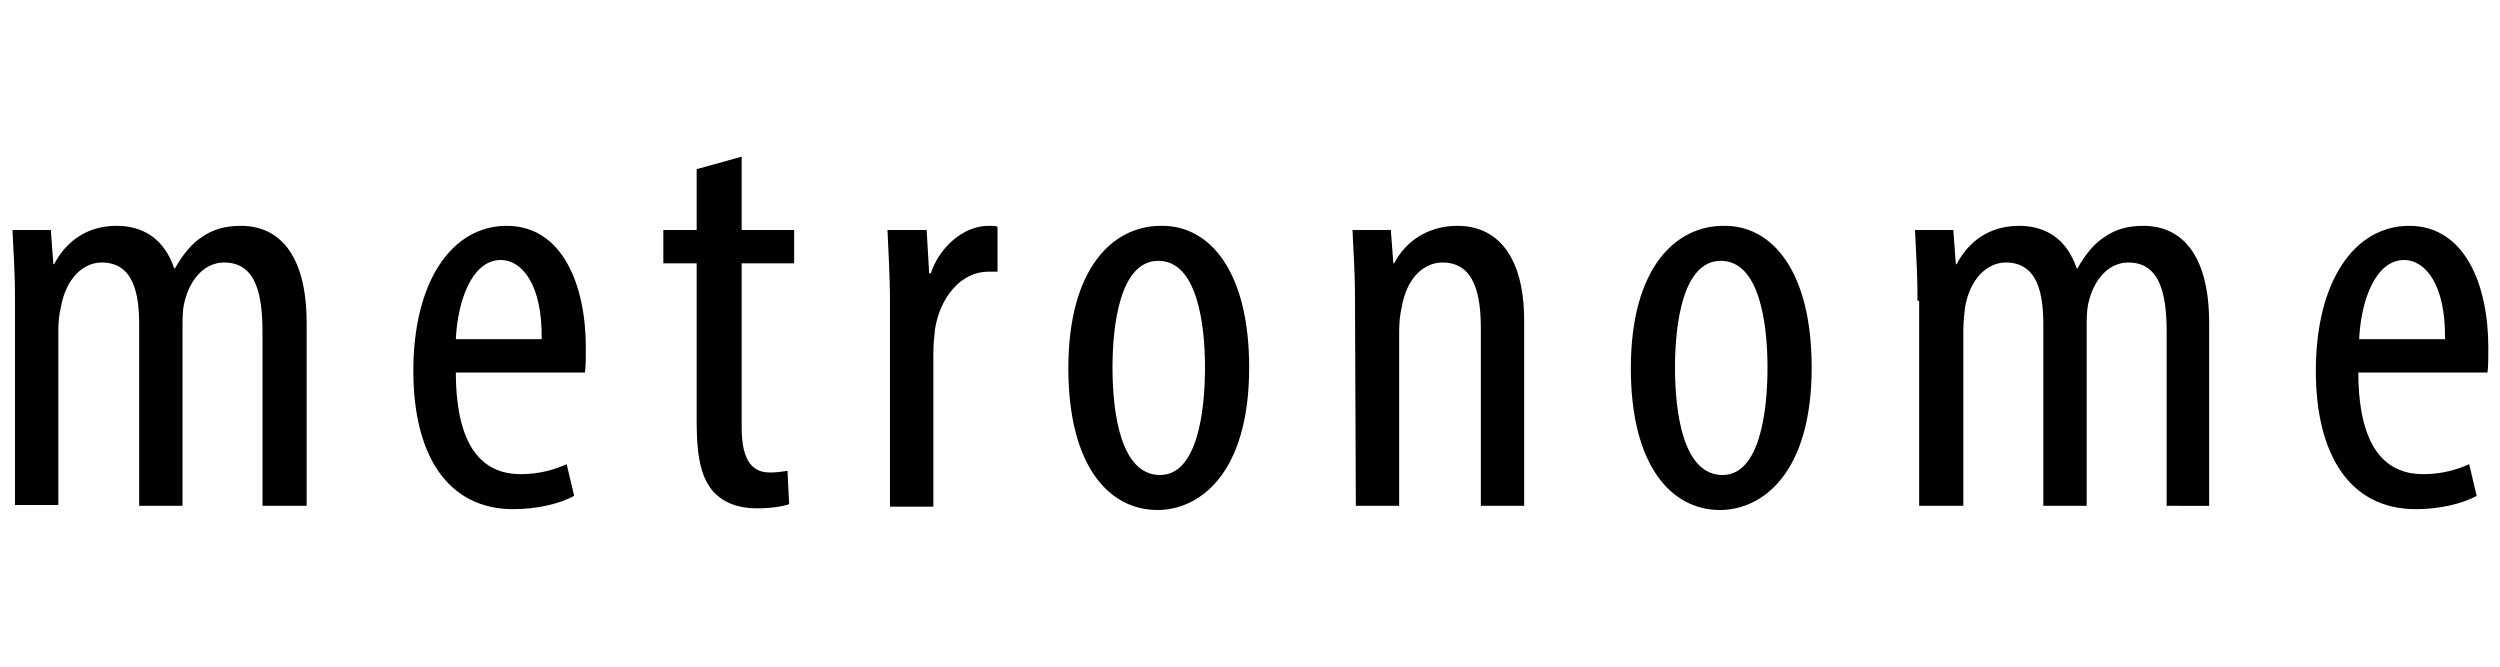 <?xml version="1.0" encoding="utf-8"?>
<!-- Generator: Adobe Illustrator 25.4.3, SVG Export Plug-In . SVG Version: 6.00 Build 0)  -->
<svg version="1.1" id="レイヤー_1" xmlns="http://www.w3.org/2000/svg" xmlns:xlink="http://www.w3.org/1999/xlink" x="0px"
	 y="0px" viewBox="0 0 300 80" style="enable-background:new 0 0 300 80;" xml:space="preserve">
<g>
	<path d="M1.8,36.1c0-3.9-0.2-5.9-0.3-8.5h4.6l0.3,4.1h0.1c1.4-2.7,3.9-4.6,7.5-4.6c3.1,0,5.7,1.5,6.9,5.1H21c0.9-1.6,2-3,3.3-3.8
		c1.3-0.9,2.8-1.3,4.6-1.3c4.5,0,7.9,3.3,7.9,11.7v21.9h-5.3V40c0-4.3-0.6-8.5-4.6-8.5c-2.2,0-4.1,1.8-4.8,4.9
		c-0.2,0.9-0.2,1.9-0.2,3v21.3h-5.2V39c0-3.6-0.6-7.5-4.5-7.5c-2.2,0-4.3,1.9-4.9,5.4C7.1,37.7,7,38.7,7,39.6v21H1.8V36.1z"/>
	<path d="M54.7,44.6c0,10.1,4,12.3,7.8,12.3c2.3,0,4.2-0.6,5.5-1.2l0.9,3.8c-1.8,1-4.6,1.6-7.3,1.6c-7.9,0-12-6.5-12-16.6
		c0-10.7,4.6-17.4,11.2-17.4c6.7,0,9.5,7.1,9.5,14.6c0,1.3,0,2.2-0.1,3H54.7z M65,40.7c0.1-6.6-2.4-9.5-4.9-9.5
		c-3.5,0-5.2,5-5.4,9.5H65z"/>
	<path d="M89,18.8v8.8h6.3v4H89v19.7c0,4.3,1.5,5.4,3.4,5.4c0.8,0,1.5-0.1,2.1-0.2l0.2,4c-0.9,0.3-2.2,0.5-3.9,0.5
		c-2.1,0-3.9-0.6-5.2-2c-1.3-1.5-2-3.7-2-8.3V31.6h-4v-4h4v-7.3L89,18.8z"/>
	<path d="M106.8,36.1c0-2.8-0.2-6.1-0.3-8.5h4.7l0.3,5.2h0.2c1-3.1,3.9-5.7,6.9-5.7c0.5,0,0.8,0,1.1,0.1v5.4c-0.3,0-0.6,0-1.1,0
		c-3.3,0-5.8,3.1-6.4,6.9c-0.1,0.9-0.2,1.9-0.2,3v18.3h-5.2L106.8,36.1L106.8,36.1z"/>
	<path d="M149.9,44.1c0,12.8-6,17.1-11,17.1c-5.9,0-10.7-5.4-10.7-17c0-12.1,5.4-17.1,11.1-17.1C145.2,27,149.9,32.6,149.9,44.1z
		 M133.5,44.1c0,5.5,1,12.9,5.7,12.9c4.5,0,5.4-7.7,5.4-12.9c0-5.1-0.9-12.8-5.6-12.8C134.4,31.3,133.5,39,133.5,44.1z"/>
	<path d="M162.6,36.1c0-3.9-0.2-5.9-0.3-8.5h4.6l0.3,4h0.1c1.4-2.7,4.1-4.5,7.6-4.5c4.6,0,8,3.4,8,11.4v22.2h-5.2V39.4
		c0-3.9-0.7-7.9-4.6-7.9c-2.2,0-4.3,1.8-4.9,5.4c-0.2,0.8-0.3,1.8-0.3,3v20.8h-5.2L162.6,36.1L162.6,36.1z"/>
	<path d="M217.4,44.1c0,12.8-6,17.1-11,17.1c-5.9,0-10.7-5.4-10.7-17c0-12.1,5.4-17.1,11.1-17.1C212.7,27,217.4,32.6,217.4,44.1z
		 M201,44.1c0,5.5,1,12.9,5.7,12.9c4.5,0,5.4-7.7,5.4-12.9c0-5.1-0.9-12.8-5.6-12.8C201.9,31.3,201,39,201,44.1z"/>
	<path d="M230.1,36.1c0-3.9-0.2-5.9-0.3-8.5h4.6l0.3,4.1h0.1c1.4-2.7,3.9-4.6,7.5-4.6c3.1,0,5.7,1.5,6.9,5.1h0.1
		c0.9-1.6,2-3,3.3-3.8c1.3-0.9,2.8-1.3,4.6-1.3c4.5,0,7.9,3.3,7.9,11.7v21.9H260V40c0-4.3-0.6-8.5-4.6-8.5c-2.2,0-4.1,1.8-4.8,4.9
		c-0.2,0.9-0.2,1.9-0.2,3v21.3h-5.2V39c0-3.6-0.6-7.5-4.5-7.5c-2.2,0-4.3,1.9-4.9,5.4c-0.1,0.9-0.2,1.8-0.2,2.8v21h-5.3V36.1z"/>
	<path d="M283,44.6c0,10.1,4,12.3,7.8,12.3c2.3,0,4.2-0.6,5.5-1.2l0.9,3.8c-1.8,1-4.6,1.6-7.3,1.6c-7.9,0-12-6.5-12-16.6
		c0-10.7,4.6-17.4,11.2-17.4c6.7,0,9.5,7.1,9.5,14.6c0,1.3,0,2.2-0.1,3H283z M293.4,40.7c0.1-6.6-2.4-9.5-4.9-9.5
		c-3.5,0-5.2,5-5.4,9.5H293.4z"/>
</g>
</svg>
